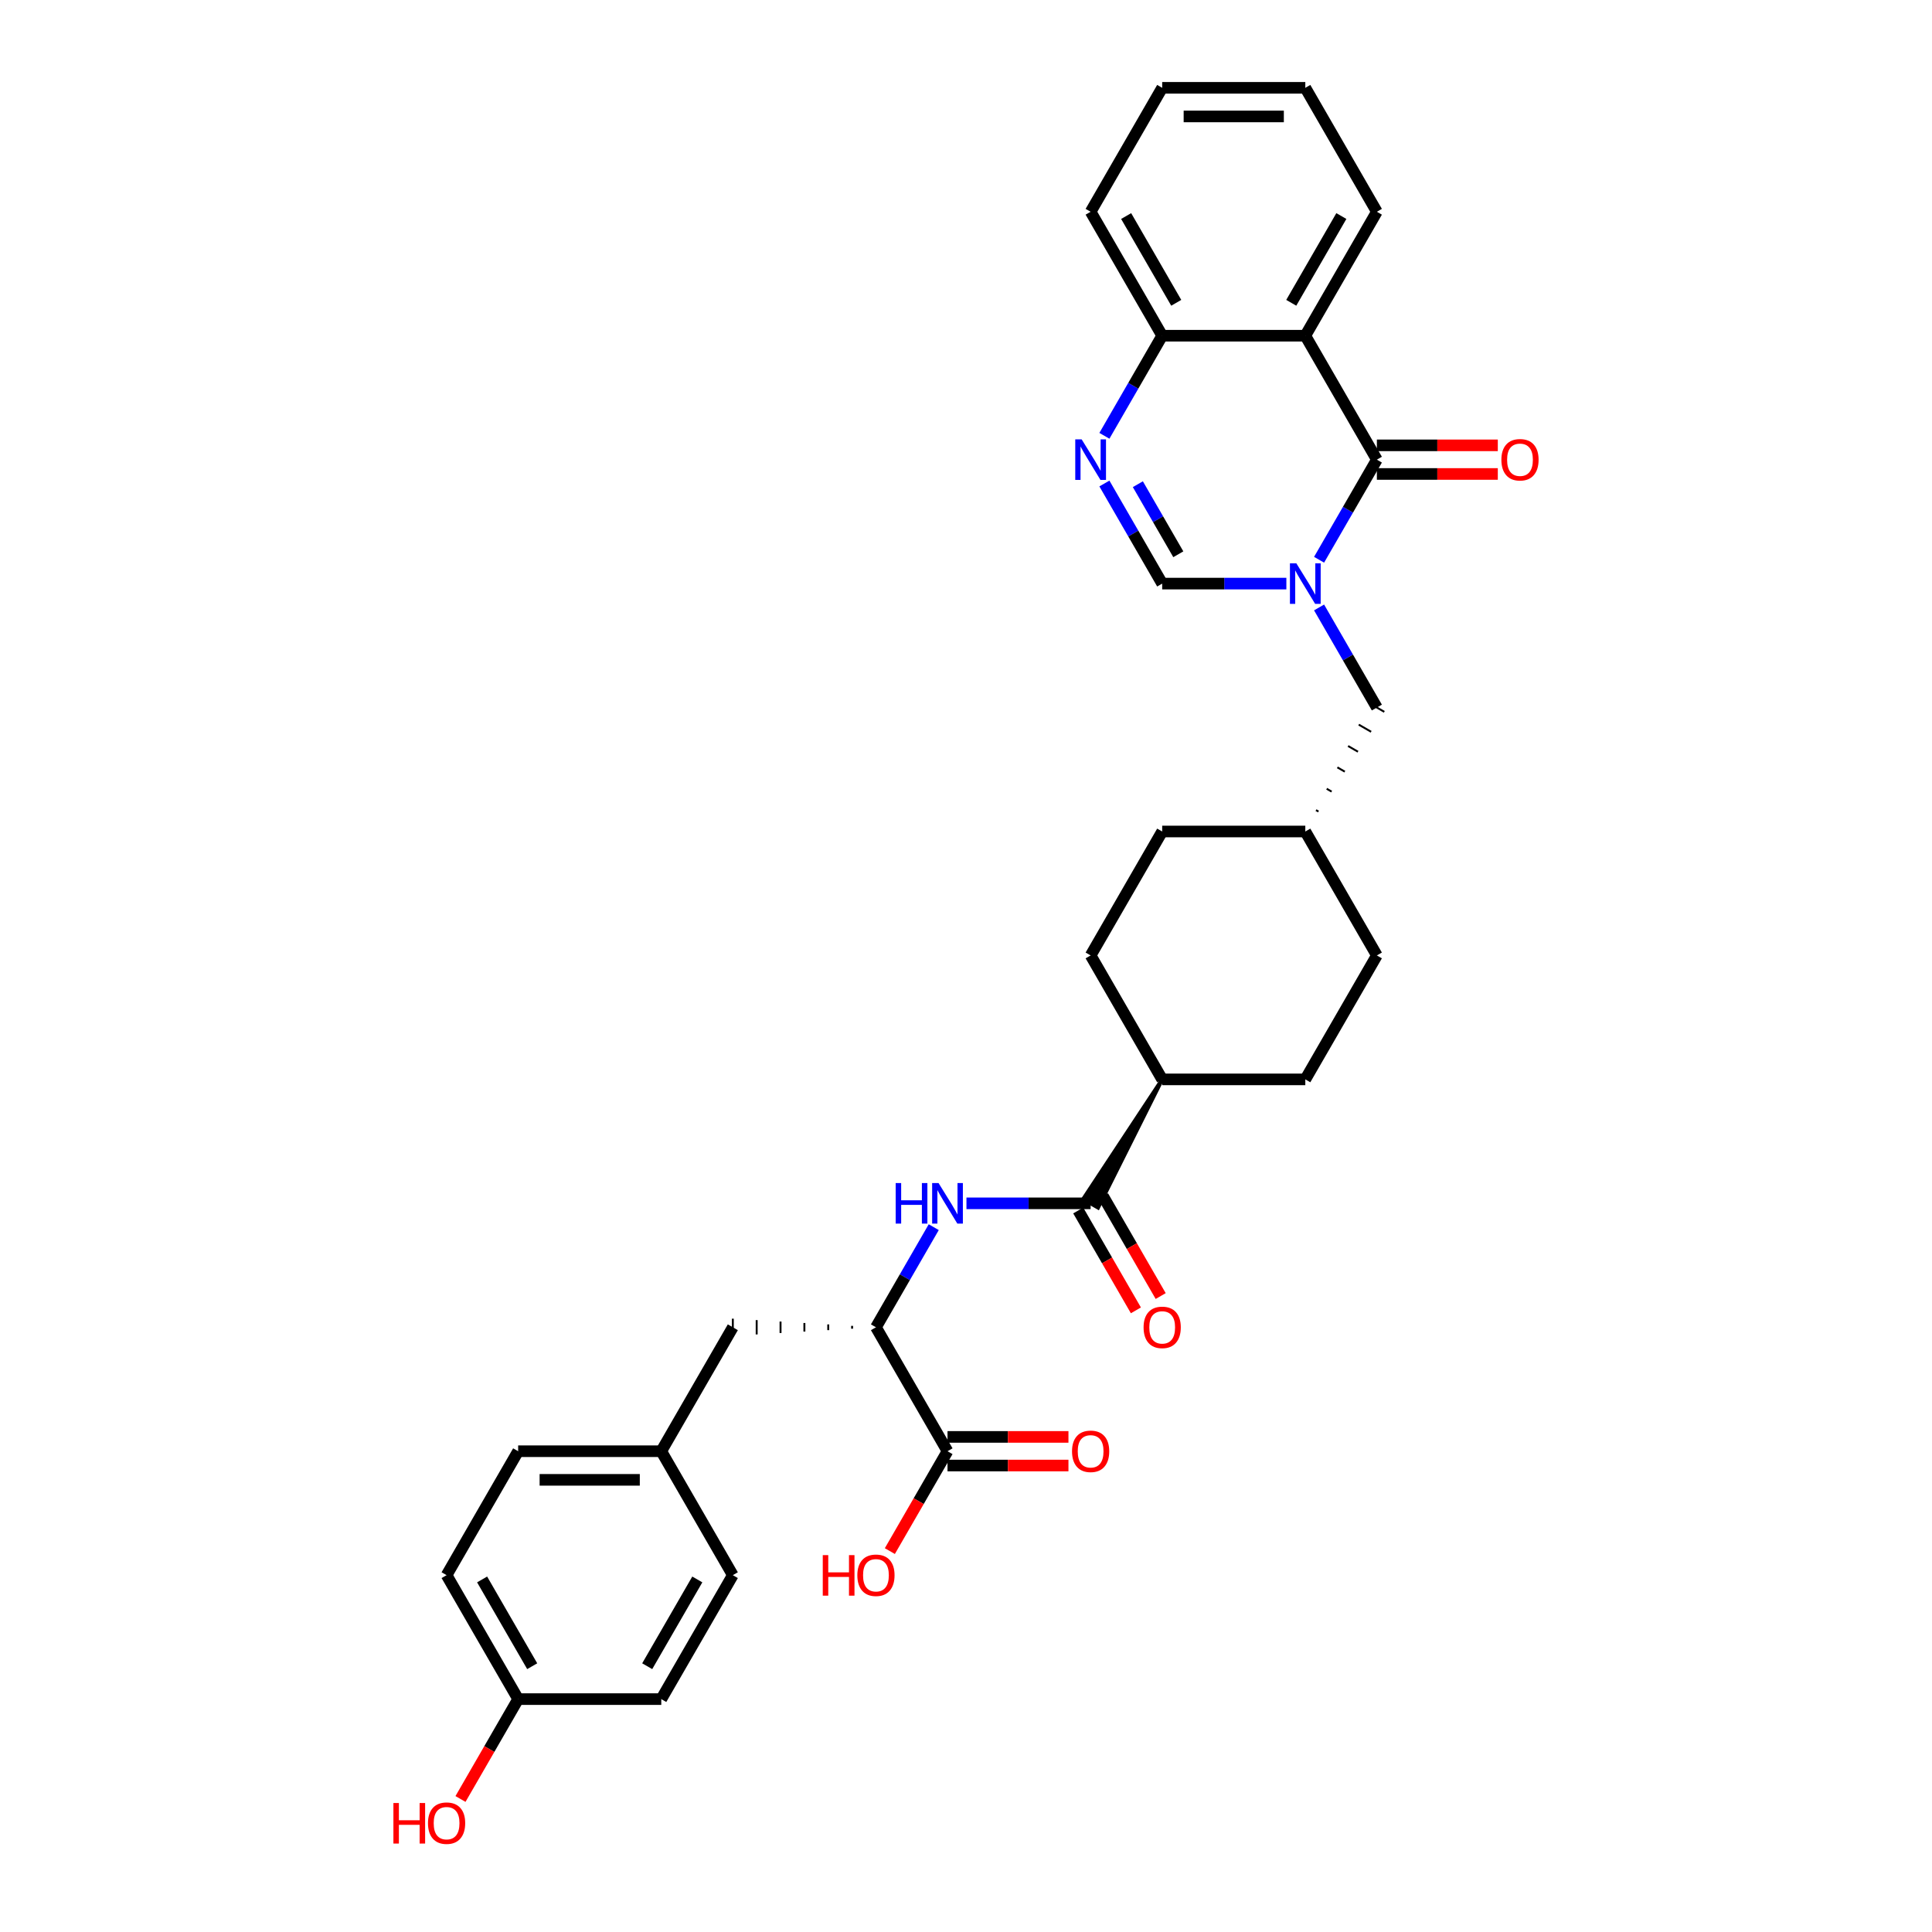 <?xml version='1.0' encoding='iso-8859-1'?>
<svg version='1.1' baseProfile='full'
              xmlns='http://www.w3.org/2000/svg'
                      xmlns:rdkit='http://www.rdkit.org/xml'
                      xmlns:xlink='http://www.w3.org/1999/xlink'
                  xml:space='preserve'
width='1000px' height='1000px' viewBox='0 0 1000 1000'>
<!-- END OF HEADER -->
<rect style='opacity:1.0;fill:#FFFFFF;stroke:none' width='1000' height='1000' x='0' y='0'> </rect>
<path class='bond-0' d='M 682.751,289.729 L 697.708,263.823' style='fill:none;fill-rule:evenodd;stroke:#0000FF;stroke-width:6px;stroke-linecap:butt;stroke-linejoin:miter;stroke-opacity:1' />
<path class='bond-0' d='M 697.708,263.823 L 712.665,237.917' style='fill:none;fill-rule:evenodd;stroke:#000000;stroke-width:6px;stroke-linecap:butt;stroke-linejoin:miter;stroke-opacity:1' />
<path class='bond-3' d='M 665.818,302.071 L 633.682,302.071' style='fill:none;fill-rule:evenodd;stroke:#0000FF;stroke-width:6px;stroke-linecap:butt;stroke-linejoin:miter;stroke-opacity:1' />
<path class='bond-3' d='M 633.682,302.071 L 601.547,302.071' style='fill:none;fill-rule:evenodd;stroke:#000000;stroke-width:6px;stroke-linecap:butt;stroke-linejoin:miter;stroke-opacity:1' />
<path class='bond-9' d='M 682.751,314.412 L 697.708,340.319' style='fill:none;fill-rule:evenodd;stroke:#0000FF;stroke-width:6px;stroke-linecap:butt;stroke-linejoin:miter;stroke-opacity:1' />
<path class='bond-9' d='M 697.708,340.319 L 712.665,366.225' style='fill:none;fill-rule:evenodd;stroke:#000000;stroke-width:6px;stroke-linecap:butt;stroke-linejoin:miter;stroke-opacity:1' />
<path class='bond-1' d='M 712.665,237.917 L 675.626,173.763' style='fill:none;fill-rule:evenodd;stroke:#000000;stroke-width:6px;stroke-linecap:butt;stroke-linejoin:miter;stroke-opacity:1' />
<path class='bond-10' d='M 712.665,245.325 L 743.963,245.325' style='fill:none;fill-rule:evenodd;stroke:#000000;stroke-width:6px;stroke-linecap:butt;stroke-linejoin:miter;stroke-opacity:1' />
<path class='bond-10' d='M 743.963,245.325 L 775.262,245.325' style='fill:none;fill-rule:evenodd;stroke:#FF0000;stroke-width:6px;stroke-linecap:butt;stroke-linejoin:miter;stroke-opacity:1' />
<path class='bond-10' d='M 712.665,230.509 L 743.963,230.509' style='fill:none;fill-rule:evenodd;stroke:#000000;stroke-width:6px;stroke-linecap:butt;stroke-linejoin:miter;stroke-opacity:1' />
<path class='bond-10' d='M 743.963,230.509 L 775.262,230.509' style='fill:none;fill-rule:evenodd;stroke:#FF0000;stroke-width:6px;stroke-linecap:butt;stroke-linejoin:miter;stroke-opacity:1' />
<path class='bond-21' d='M 675.626,173.763 L 712.665,109.609' style='fill:none;fill-rule:evenodd;stroke:#000000;stroke-width:6px;stroke-linecap:butt;stroke-linejoin:miter;stroke-opacity:1' />
<path class='bond-21' d='M 668.351,156.732 L 694.279,111.824' style='fill:none;fill-rule:evenodd;stroke:#000000;stroke-width:6px;stroke-linecap:butt;stroke-linejoin:miter;stroke-opacity:1' />
<path class='bond-32' d='M 675.626,173.763 L 601.547,173.763' style='fill:none;fill-rule:evenodd;stroke:#000000;stroke-width:6px;stroke-linecap:butt;stroke-linejoin:miter;stroke-opacity:1' />
<path class='bond-2' d='M 571.633,250.258 L 586.59,276.165' style='fill:none;fill-rule:evenodd;stroke:#0000FF;stroke-width:6px;stroke-linecap:butt;stroke-linejoin:miter;stroke-opacity:1' />
<path class='bond-2' d='M 586.59,276.165 L 601.547,302.071' style='fill:none;fill-rule:evenodd;stroke:#000000;stroke-width:6px;stroke-linecap:butt;stroke-linejoin:miter;stroke-opacity:1' />
<path class='bond-2' d='M 588.951,250.622 L 599.421,268.757' style='fill:none;fill-rule:evenodd;stroke:#0000FF;stroke-width:6px;stroke-linecap:butt;stroke-linejoin:miter;stroke-opacity:1' />
<path class='bond-2' d='M 599.421,268.757 L 609.891,286.891' style='fill:none;fill-rule:evenodd;stroke:#000000;stroke-width:6px;stroke-linecap:butt;stroke-linejoin:miter;stroke-opacity:1' />
<path class='bond-7' d='M 571.633,225.575 L 586.59,199.669' style='fill:none;fill-rule:evenodd;stroke:#0000FF;stroke-width:6px;stroke-linecap:butt;stroke-linejoin:miter;stroke-opacity:1' />
<path class='bond-7' d='M 586.59,199.669 L 601.547,173.763' style='fill:none;fill-rule:evenodd;stroke:#000000;stroke-width:6px;stroke-linecap:butt;stroke-linejoin:miter;stroke-opacity:1' />
<path class='bond-4' d='M 601.547,558.687 L 560.659,620.619 L 568.357,625.063 Z' style='fill:#000000;fill-rule:evenodd;fill-opacity:1;stroke:#000000;stroke-width:2px;stroke-linecap:butt;stroke-linejoin:miter;stroke-opacity:1;' />
<path class='bond-5' d='M 564.508,622.841 L 532.372,622.841' style='fill:none;fill-rule:evenodd;stroke:#000000;stroke-width:6px;stroke-linecap:butt;stroke-linejoin:miter;stroke-opacity:1' />
<path class='bond-5' d='M 532.372,622.841 L 500.237,622.841' style='fill:none;fill-rule:evenodd;stroke:#0000FF;stroke-width:6px;stroke-linecap:butt;stroke-linejoin:miter;stroke-opacity:1' />
<path class='bond-12' d='M 558.092,626.545 L 573.015,652.392' style='fill:none;fill-rule:evenodd;stroke:#000000;stroke-width:6px;stroke-linecap:butt;stroke-linejoin:miter;stroke-opacity:1' />
<path class='bond-12' d='M 573.015,652.392 L 587.938,678.239' style='fill:none;fill-rule:evenodd;stroke:#FF0000;stroke-width:6px;stroke-linecap:butt;stroke-linejoin:miter;stroke-opacity:1' />
<path class='bond-12' d='M 570.923,619.137 L 585.846,644.984' style='fill:none;fill-rule:evenodd;stroke:#000000;stroke-width:6px;stroke-linecap:butt;stroke-linejoin:miter;stroke-opacity:1' />
<path class='bond-12' d='M 585.846,644.984 L 600.769,670.831' style='fill:none;fill-rule:evenodd;stroke:#FF0000;stroke-width:6px;stroke-linecap:butt;stroke-linejoin:miter;stroke-opacity:1' />
<path class='bond-6' d='M 483.304,635.183 L 468.347,661.089' style='fill:none;fill-rule:evenodd;stroke:#0000FF;stroke-width:6px;stroke-linecap:butt;stroke-linejoin:miter;stroke-opacity:1' />
<path class='bond-6' d='M 468.347,661.089 L 453.39,686.995' style='fill:none;fill-rule:evenodd;stroke:#000000;stroke-width:6px;stroke-linecap:butt;stroke-linejoin:miter;stroke-opacity:1' />
<path class='bond-8' d='M 453.39,686.995 L 490.429,751.149' style='fill:none;fill-rule:evenodd;stroke:#000000;stroke-width:6px;stroke-linecap:butt;stroke-linejoin:miter;stroke-opacity:1' />
<path class='bond-13' d='M 441.043,686.254 L 441.043,687.736' style='fill:none;fill-rule:evenodd;stroke:#000000;stroke-width:1.0px;stroke-linecap:butt;stroke-linejoin:miter;stroke-opacity:1' />
<path class='bond-13' d='M 428.697,685.514 L 428.697,688.477' style='fill:none;fill-rule:evenodd;stroke:#000000;stroke-width:1.0px;stroke-linecap:butt;stroke-linejoin:miter;stroke-opacity:1' />
<path class='bond-13' d='M 416.35,684.773 L 416.35,689.218' style='fill:none;fill-rule:evenodd;stroke:#000000;stroke-width:1.0px;stroke-linecap:butt;stroke-linejoin:miter;stroke-opacity:1' />
<path class='bond-13' d='M 404.004,684.032 L 404.004,689.958' style='fill:none;fill-rule:evenodd;stroke:#000000;stroke-width:1.0px;stroke-linecap:butt;stroke-linejoin:miter;stroke-opacity:1' />
<path class='bond-13' d='M 391.657,683.291 L 391.657,690.699' style='fill:none;fill-rule:evenodd;stroke:#000000;stroke-width:1.0px;stroke-linecap:butt;stroke-linejoin:miter;stroke-opacity:1' />
<path class='bond-13' d='M 379.311,682.55 L 379.311,691.44' style='fill:none;fill-rule:evenodd;stroke:#000000;stroke-width:1.0px;stroke-linecap:butt;stroke-linejoin:miter;stroke-opacity:1' />
<path class='bond-29' d='M 601.547,173.763 L 564.508,109.609' style='fill:none;fill-rule:evenodd;stroke:#000000;stroke-width:6px;stroke-linecap:butt;stroke-linejoin:miter;stroke-opacity:1' />
<path class='bond-29' d='M 608.822,156.732 L 582.894,111.824' style='fill:none;fill-rule:evenodd;stroke:#000000;stroke-width:6px;stroke-linecap:butt;stroke-linejoin:miter;stroke-opacity:1' />
<path class='bond-14' d='M 490.429,758.557 L 521.727,758.557' style='fill:none;fill-rule:evenodd;stroke:#000000;stroke-width:6px;stroke-linecap:butt;stroke-linejoin:miter;stroke-opacity:1' />
<path class='bond-14' d='M 521.727,758.557 L 553.026,758.557' style='fill:none;fill-rule:evenodd;stroke:#FF0000;stroke-width:6px;stroke-linecap:butt;stroke-linejoin:miter;stroke-opacity:1' />
<path class='bond-14' d='M 490.429,743.741 L 521.727,743.741' style='fill:none;fill-rule:evenodd;stroke:#000000;stroke-width:6px;stroke-linecap:butt;stroke-linejoin:miter;stroke-opacity:1' />
<path class='bond-14' d='M 521.727,743.741 L 553.026,743.741' style='fill:none;fill-rule:evenodd;stroke:#FF0000;stroke-width:6px;stroke-linecap:butt;stroke-linejoin:miter;stroke-opacity:1' />
<path class='bond-18' d='M 490.429,751.149 L 475.506,776.996' style='fill:none;fill-rule:evenodd;stroke:#000000;stroke-width:6px;stroke-linecap:butt;stroke-linejoin:miter;stroke-opacity:1' />
<path class='bond-18' d='M 475.506,776.996 L 460.583,802.843' style='fill:none;fill-rule:evenodd;stroke:#FF0000;stroke-width:6px;stroke-linecap:butt;stroke-linejoin:miter;stroke-opacity:1' />
<path class='bond-19' d='M 682.441,420.057 L 681.158,419.316' style='fill:none;fill-rule:evenodd;stroke:#000000;stroke-width:1.0px;stroke-linecap:butt;stroke-linejoin:miter;stroke-opacity:1' />
<path class='bond-19' d='M 689.255,409.735 L 686.689,408.253' style='fill:none;fill-rule:evenodd;stroke:#000000;stroke-width:1.0px;stroke-linecap:butt;stroke-linejoin:miter;stroke-opacity:1' />
<path class='bond-19' d='M 696.07,399.413 L 692.221,397.191' style='fill:none;fill-rule:evenodd;stroke:#000000;stroke-width:1.0px;stroke-linecap:butt;stroke-linejoin:miter;stroke-opacity:1' />
<path class='bond-19' d='M 702.885,389.091 L 697.753,386.128' style='fill:none;fill-rule:evenodd;stroke:#000000;stroke-width:1.0px;stroke-linecap:butt;stroke-linejoin:miter;stroke-opacity:1' />
<path class='bond-19' d='M 709.7,378.769 L 703.284,375.065' style='fill:none;fill-rule:evenodd;stroke:#000000;stroke-width:1.0px;stroke-linecap:butt;stroke-linejoin:miter;stroke-opacity:1' />
<path class='bond-19' d='M 716.514,368.447 L 708.816,364.003' style='fill:none;fill-rule:evenodd;stroke:#000000;stroke-width:1.0px;stroke-linecap:butt;stroke-linejoin:miter;stroke-opacity:1' />
<path class='bond-11' d='M 601.547,558.687 L 675.626,558.687' style='fill:none;fill-rule:evenodd;stroke:#000000;stroke-width:6px;stroke-linecap:butt;stroke-linejoin:miter;stroke-opacity:1' />
<path class='bond-33' d='M 601.547,558.687 L 564.508,494.533' style='fill:none;fill-rule:evenodd;stroke:#000000;stroke-width:6px;stroke-linecap:butt;stroke-linejoin:miter;stroke-opacity:1' />
<path class='bond-17' d='M 379.311,686.995 L 342.272,751.149' style='fill:none;fill-rule:evenodd;stroke:#000000;stroke-width:6px;stroke-linecap:butt;stroke-linejoin:miter;stroke-opacity:1' />
<path class='bond-15' d='M 675.626,558.687 L 712.665,494.533' style='fill:none;fill-rule:evenodd;stroke:#000000;stroke-width:6px;stroke-linecap:butt;stroke-linejoin:miter;stroke-opacity:1' />
<path class='bond-16' d='M 564.508,494.533 L 601.547,430.379' style='fill:none;fill-rule:evenodd;stroke:#000000;stroke-width:6px;stroke-linecap:butt;stroke-linejoin:miter;stroke-opacity:1' />
<path class='bond-24' d='M 342.272,751.149 L 379.311,815.303' style='fill:none;fill-rule:evenodd;stroke:#000000;stroke-width:6px;stroke-linecap:butt;stroke-linejoin:miter;stroke-opacity:1' />
<path class='bond-25' d='M 342.272,751.149 L 268.193,751.149' style='fill:none;fill-rule:evenodd;stroke:#000000;stroke-width:6px;stroke-linecap:butt;stroke-linejoin:miter;stroke-opacity:1' />
<path class='bond-25' d='M 331.16,765.965 L 279.305,765.965' style='fill:none;fill-rule:evenodd;stroke:#000000;stroke-width:6px;stroke-linecap:butt;stroke-linejoin:miter;stroke-opacity:1' />
<path class='bond-22' d='M 675.626,430.379 L 601.547,430.379' style='fill:none;fill-rule:evenodd;stroke:#000000;stroke-width:6px;stroke-linecap:butt;stroke-linejoin:miter;stroke-opacity:1' />
<path class='bond-23' d='M 675.626,430.379 L 712.665,494.533' style='fill:none;fill-rule:evenodd;stroke:#000000;stroke-width:6px;stroke-linecap:butt;stroke-linejoin:miter;stroke-opacity:1' />
<path class='bond-20' d='M 268.193,879.457 L 231.153,815.303' style='fill:none;fill-rule:evenodd;stroke:#000000;stroke-width:6px;stroke-linecap:butt;stroke-linejoin:miter;stroke-opacity:1' />
<path class='bond-20' d='M 275.468,862.426 L 249.54,817.519' style='fill:none;fill-rule:evenodd;stroke:#000000;stroke-width:6px;stroke-linecap:butt;stroke-linejoin:miter;stroke-opacity:1' />
<path class='bond-28' d='M 268.193,879.457 L 253.27,905.304' style='fill:none;fill-rule:evenodd;stroke:#000000;stroke-width:6px;stroke-linecap:butt;stroke-linejoin:miter;stroke-opacity:1' />
<path class='bond-28' d='M 253.27,905.304 L 238.347,931.151' style='fill:none;fill-rule:evenodd;stroke:#FF0000;stroke-width:6px;stroke-linecap:butt;stroke-linejoin:miter;stroke-opacity:1' />
<path class='bond-35' d='M 268.193,879.457 L 342.272,879.457' style='fill:none;fill-rule:evenodd;stroke:#000000;stroke-width:6px;stroke-linecap:butt;stroke-linejoin:miter;stroke-opacity:1' />
<path class='bond-30' d='M 712.665,109.609 L 675.626,45.455' style='fill:none;fill-rule:evenodd;stroke:#000000;stroke-width:6px;stroke-linecap:butt;stroke-linejoin:miter;stroke-opacity:1' />
<path class='bond-27' d='M 379.311,815.303 L 342.272,879.457' style='fill:none;fill-rule:evenodd;stroke:#000000;stroke-width:6px;stroke-linecap:butt;stroke-linejoin:miter;stroke-opacity:1' />
<path class='bond-27' d='M 360.924,817.519 L 334.997,862.426' style='fill:none;fill-rule:evenodd;stroke:#000000;stroke-width:6px;stroke-linecap:butt;stroke-linejoin:miter;stroke-opacity:1' />
<path class='bond-26' d='M 268.193,751.149 L 231.153,815.303' style='fill:none;fill-rule:evenodd;stroke:#000000;stroke-width:6px;stroke-linecap:butt;stroke-linejoin:miter;stroke-opacity:1' />
<path class='bond-31' d='M 564.508,109.609 L 601.547,45.455' style='fill:none;fill-rule:evenodd;stroke:#000000;stroke-width:6px;stroke-linecap:butt;stroke-linejoin:miter;stroke-opacity:1' />
<path class='bond-34' d='M 675.626,45.455 L 601.547,45.455' style='fill:none;fill-rule:evenodd;stroke:#000000;stroke-width:6px;stroke-linecap:butt;stroke-linejoin:miter;stroke-opacity:1' />
<path class='bond-34' d='M 664.514,60.27 L 612.659,60.27' style='fill:none;fill-rule:evenodd;stroke:#000000;stroke-width:6px;stroke-linecap:butt;stroke-linejoin:miter;stroke-opacity:1' />
<path  class='atom-0' d='M 670.989 291.581
L 677.863 302.693
Q 678.545 303.789, 679.641 305.775
Q 680.737 307.76, 680.797 307.879
L 680.797 291.581
L 683.582 291.581
L 683.582 312.56
L 680.708 312.56
L 673.329 300.411
Q 672.47 298.989, 671.552 297.359
Q 670.663 295.73, 670.396 295.226
L 670.396 312.56
L 667.67 312.56
L 667.67 291.581
L 670.989 291.581
' fill='#0000FF'/>
<path  class='atom-3' d='M 559.87 227.427
L 566.745 238.539
Q 567.426 239.635, 568.523 241.621
Q 569.619 243.606, 569.678 243.725
L 569.678 227.427
L 572.464 227.427
L 572.464 248.406
L 569.59 248.406
L 562.211 236.257
Q 561.352 234.835, 560.433 233.205
Q 559.544 231.576, 559.278 231.072
L 559.278 248.406
L 556.552 248.406
L 556.552 227.427
L 559.87 227.427
' fill='#0000FF'/>
<path  class='atom-6' d='M 463.598 612.352
L 466.442 612.352
L 466.442 621.271
L 477.169 621.271
L 477.169 612.352
L 480.014 612.352
L 480.014 633.331
L 477.169 633.331
L 477.169 623.641
L 466.442 623.641
L 466.442 633.331
L 463.598 633.331
L 463.598 612.352
' fill='#0000FF'/>
<path  class='atom-6' d='M 485.792 612.352
L 492.666 623.463
Q 493.348 624.56, 494.444 626.545
Q 495.54 628.53, 495.6 628.649
L 495.6 612.352
L 498.385 612.352
L 498.385 633.331
L 495.511 633.331
L 488.133 621.182
Q 487.273 619.759, 486.355 618.13
Q 485.466 616.5, 485.199 615.996
L 485.199 633.331
L 482.473 633.331
L 482.473 612.352
L 485.792 612.352
' fill='#0000FF'/>
<path  class='atom-11' d='M 777.114 237.976
Q 777.114 232.939, 779.603 230.124
Q 782.092 227.309, 786.744 227.309
Q 791.396 227.309, 793.885 230.124
Q 796.374 232.939, 796.374 237.976
Q 796.374 243.073, 793.856 245.977
Q 791.337 248.851, 786.744 248.851
Q 782.121 248.851, 779.603 245.977
Q 777.114 243.102, 777.114 237.976
M 786.744 246.48
Q 789.944 246.48, 791.663 244.347
Q 793.411 242.184, 793.411 237.976
Q 793.411 233.857, 791.663 231.783
Q 789.944 229.679, 786.744 229.679
Q 783.544 229.679, 781.795 231.753
Q 780.077 233.828, 780.077 237.976
Q 780.077 242.213, 781.795 244.347
Q 783.544 246.48, 786.744 246.48
' fill='#FF0000'/>
<path  class='atom-13' d='M 591.917 687.054
Q 591.917 682.017, 594.406 679.202
Q 596.895 676.387, 601.547 676.387
Q 606.199 676.387, 608.688 679.202
Q 611.177 682.017, 611.177 687.054
Q 611.177 692.151, 608.659 695.055
Q 606.14 697.929, 601.547 697.929
Q 596.925 697.929, 594.406 695.055
Q 591.917 692.181, 591.917 687.054
M 601.547 695.559
Q 604.747 695.559, 606.466 693.425
Q 608.214 691.262, 608.214 687.054
Q 608.214 682.936, 606.466 680.861
Q 604.747 678.758, 601.547 678.758
Q 598.347 678.758, 596.599 680.832
Q 594.88 682.906, 594.88 687.054
Q 594.88 691.292, 596.599 693.425
Q 598.347 695.559, 601.547 695.559
' fill='#FF0000'/>
<path  class='atom-15' d='M 554.878 751.209
Q 554.878 746.171, 557.367 743.356
Q 559.856 740.541, 564.508 740.541
Q 569.16 740.541, 571.649 743.356
Q 574.138 746.171, 574.138 751.209
Q 574.138 756.305, 571.619 759.209
Q 569.101 762.083, 564.508 762.083
Q 559.885 762.083, 557.367 759.209
Q 554.878 756.335, 554.878 751.209
M 564.508 759.713
Q 567.708 759.713, 569.427 757.579
Q 571.175 755.416, 571.175 751.209
Q 571.175 747.09, 569.427 745.016
Q 567.708 742.912, 564.508 742.912
Q 561.308 742.912, 559.559 744.986
Q 557.841 747.06, 557.841 751.209
Q 557.841 755.446, 559.559 757.579
Q 561.308 759.713, 564.508 759.713
' fill='#FF0000'/>
<path  class='atom-19' d='M 425.862 804.932
L 428.707 804.932
L 428.707 813.851
L 439.433 813.851
L 439.433 804.932
L 442.278 804.932
L 442.278 825.911
L 439.433 825.911
L 439.433 816.222
L 428.707 816.222
L 428.707 825.911
L 425.862 825.911
L 425.862 804.932
' fill='#FF0000'/>
<path  class='atom-19' d='M 443.759 815.363
Q 443.759 810.325, 446.248 807.51
Q 448.738 804.695, 453.39 804.695
Q 458.042 804.695, 460.531 807.51
Q 463.02 810.325, 463.02 815.363
Q 463.02 820.459, 460.501 823.363
Q 457.983 826.237, 453.39 826.237
Q 448.767 826.237, 446.248 823.363
Q 443.759 820.489, 443.759 815.363
M 453.39 823.867
Q 456.59 823.867, 458.308 821.733
Q 460.057 819.57, 460.057 815.363
Q 460.057 811.244, 458.308 809.17
Q 456.59 807.066, 453.39 807.066
Q 450.189 807.066, 448.441 809.14
Q 446.723 811.214, 446.723 815.363
Q 446.723 819.6, 448.441 821.733
Q 450.189 823.867, 453.39 823.867
' fill='#FF0000'/>
<path  class='atom-29' d='M 203.626 933.24
L 206.47 933.24
L 206.47 942.159
L 217.197 942.159
L 217.197 933.24
L 220.042 933.24
L 220.042 954.22
L 217.197 954.22
L 217.197 944.53
L 206.47 944.53
L 206.47 954.22
L 203.626 954.22
L 203.626 933.24
' fill='#FF0000'/>
<path  class='atom-29' d='M 221.523 943.671
Q 221.523 938.633, 224.012 935.818
Q 226.501 933.003, 231.153 933.003
Q 235.806 933.003, 238.295 935.818
Q 240.784 938.633, 240.784 943.671
Q 240.784 948.767, 238.265 951.671
Q 235.746 954.545, 231.153 954.545
Q 226.531 954.545, 224.012 951.671
Q 221.523 948.797, 221.523 943.671
M 231.153 952.175
Q 234.354 952.175, 236.072 950.041
Q 237.821 947.878, 237.821 943.671
Q 237.821 939.552, 236.072 937.478
Q 234.354 935.374, 231.153 935.374
Q 227.953 935.374, 226.205 937.448
Q 224.486 939.522, 224.486 943.671
Q 224.486 947.908, 226.205 950.041
Q 227.953 952.175, 231.153 952.175
' fill='#FF0000'/>
</svg>
